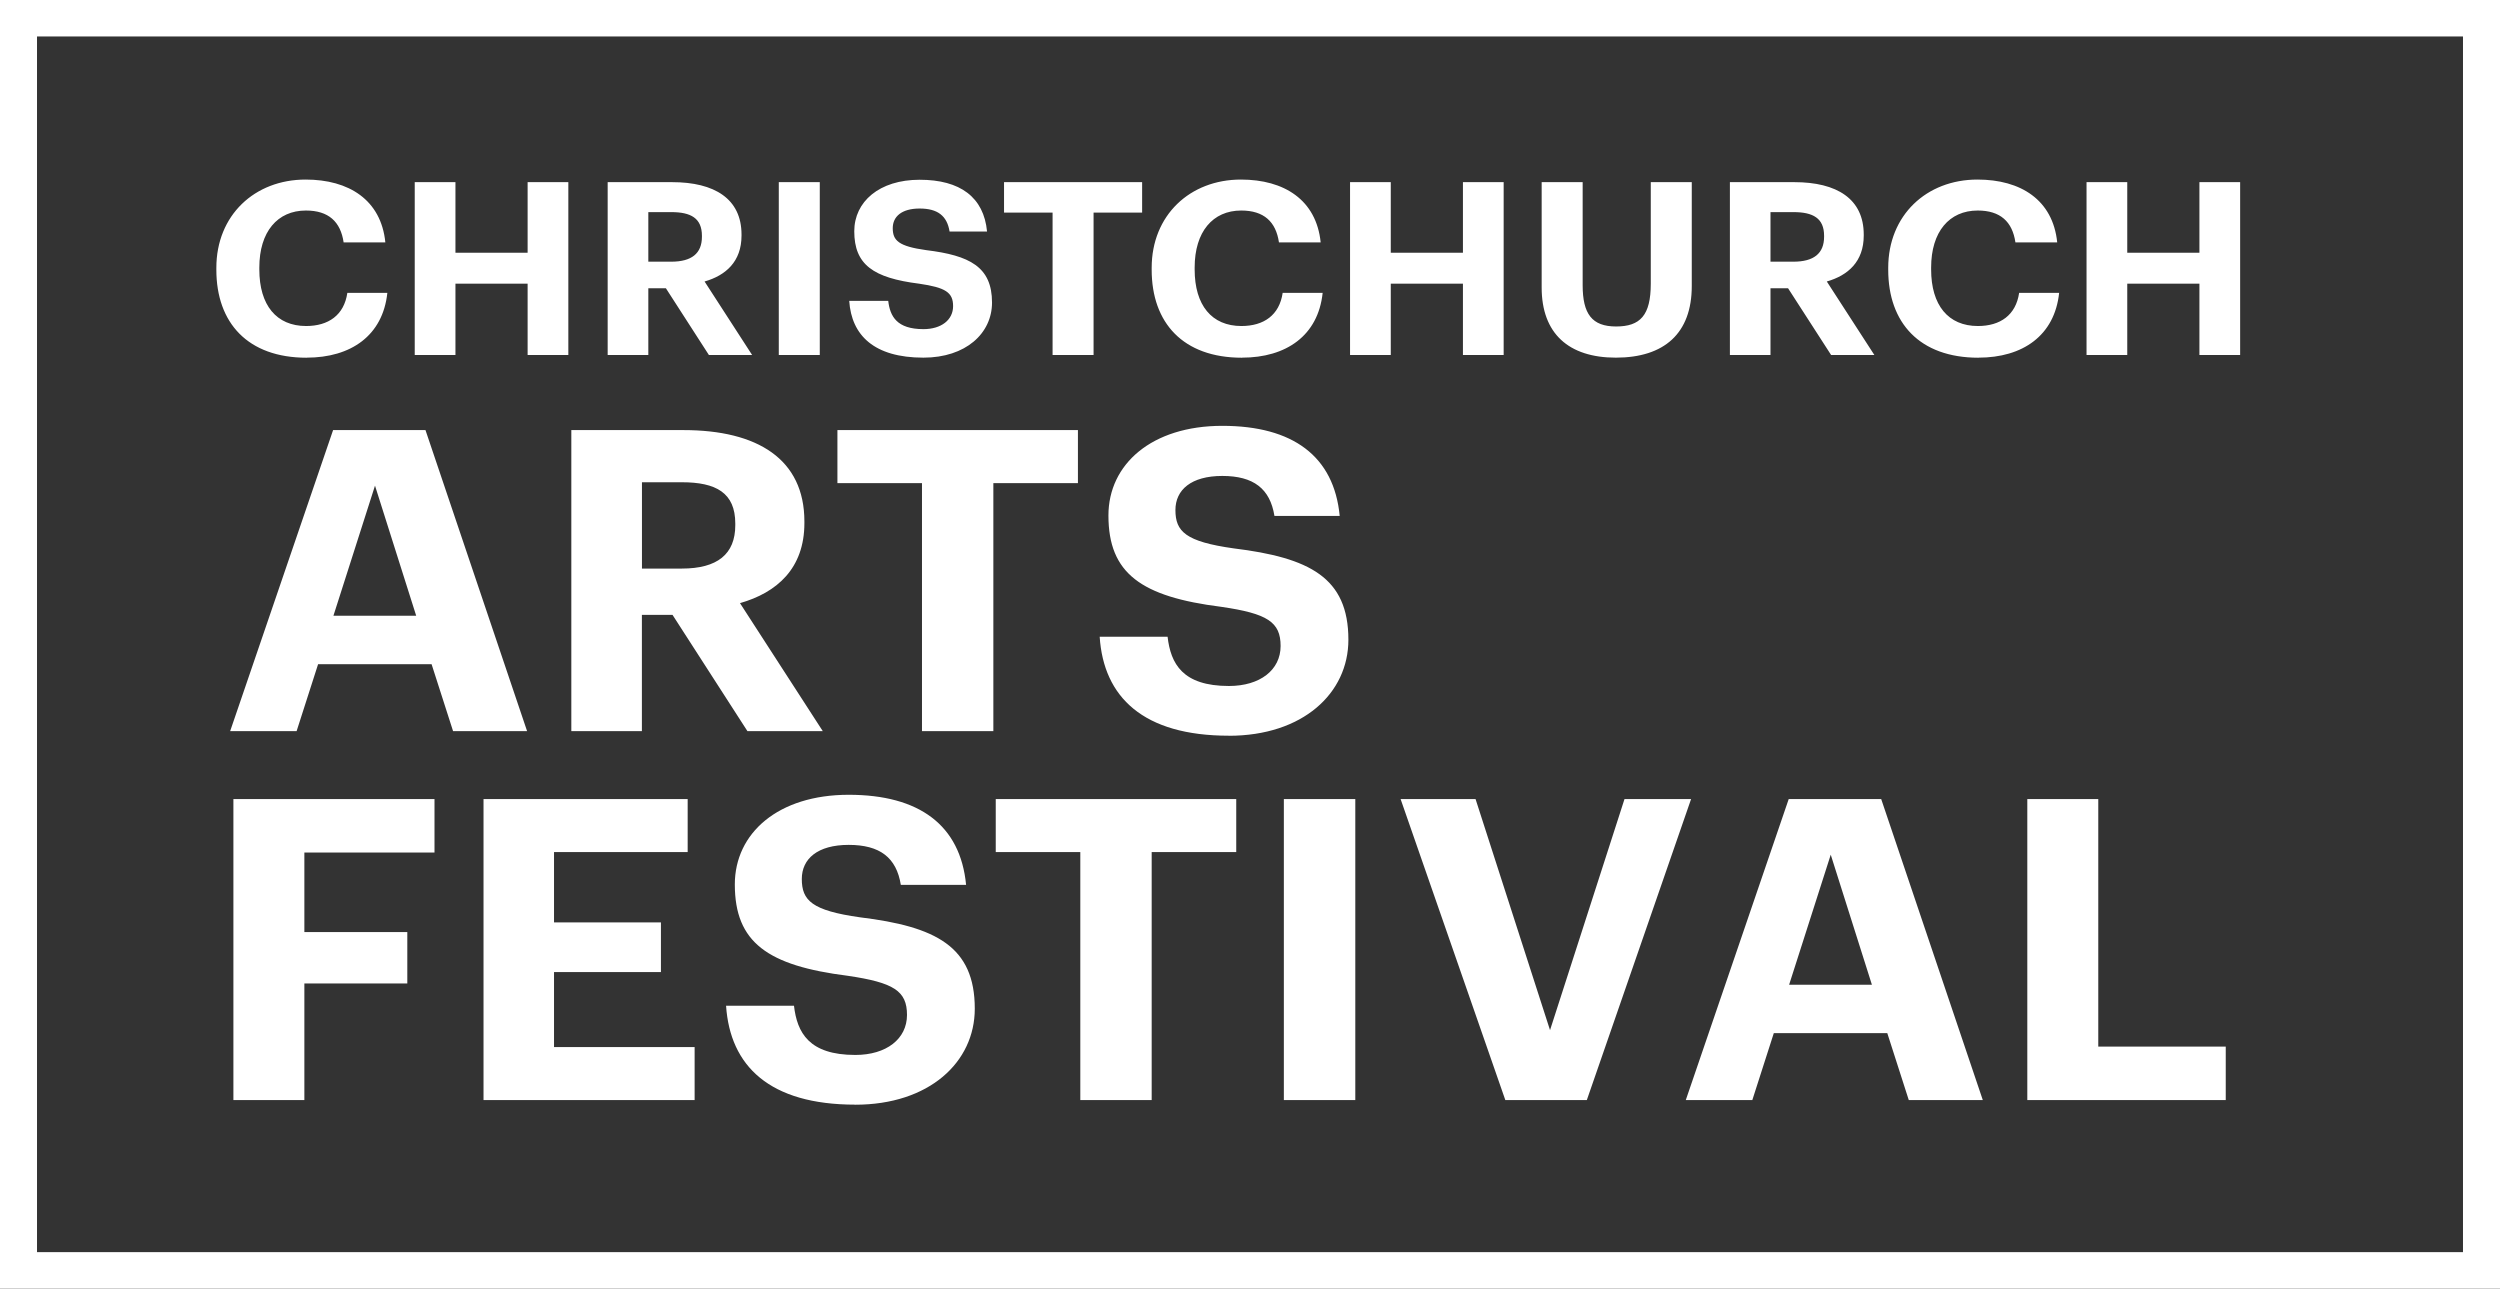 <svg width="194" height="100" viewBox="0 0 194 100" fill="none" xmlns="http://www.w3.org/2000/svg">
<rect x="0" y="0" width="194" height="100" fill="#333333" stroke="none"/>
<g clip-path="url(#clip0_3476_11340)">
<path d="M2.872 97.164H191.128V2.831H2.872V97.164ZM194 100H0V0H194V100Z" fill="white"/>
<path d="M23.794 27.754C27.227 27.754 29.708 26.047 30.058 22.726H26.954C26.702 24.453 25.487 25.299 23.753 25.299C21.452 25.299 20.124 23.685 20.124 20.911V20.761C20.124 17.987 21.529 16.337 23.737 16.337C25.492 16.337 26.429 17.198 26.666 18.812H29.903C29.574 15.511 27.073 13.934 23.717 13.934C19.754 13.934 16.789 16.708 16.789 20.782V20.931C16.789 25.057 19.229 27.759 23.794 27.759M32.183 27.547H35.343V22.014H40.943V27.547H44.103V14.135H40.943V19.611H35.343V14.135H32.183V27.547ZM47.166 27.547H50.31V22.37H51.674L55.01 27.547H58.365L54.675 21.844C56.312 21.375 57.542 20.307 57.542 18.281V18.203C57.542 15.429 55.452 14.135 52.153 14.135H47.155V27.547H47.166ZM50.31 20.307V16.46H52.086C53.61 16.46 54.469 16.93 54.469 18.296V18.374C54.469 19.668 53.671 20.307 52.086 20.307H50.31ZM60.434 27.547H63.615V14.135H60.434V27.547ZM71.654 27.754C74.954 27.754 76.981 25.861 76.981 23.479C76.981 20.704 75.247 19.823 71.871 19.41C69.724 19.111 69.277 18.662 69.277 17.703C69.277 16.801 69.977 16.182 71.366 16.182C72.756 16.182 73.492 16.744 73.687 17.966H76.595C76.343 15.3 74.506 13.949 71.366 13.949C68.227 13.949 66.291 15.656 66.291 17.945C66.291 20.534 67.758 21.566 71.325 22.014C73.374 22.313 73.96 22.69 73.96 23.757C73.96 24.825 73.044 25.541 71.66 25.541C69.591 25.541 69.066 24.546 68.927 23.345H65.9C66.075 26.026 67.835 27.754 71.66 27.754M81.68 27.547H84.861V16.497H88.629V14.135H77.913V16.497H81.68V27.547ZM96.375 27.754C99.808 27.754 102.288 26.047 102.638 22.726H99.535C99.283 24.453 98.073 25.299 96.334 25.299C94.028 25.299 92.705 23.685 92.705 20.911V20.761C92.705 17.987 94.11 16.337 96.318 16.337C98.073 16.337 99.01 17.198 99.247 18.812H102.484C102.149 15.511 99.653 13.934 96.297 13.934C92.334 13.934 89.37 16.708 89.37 20.782V20.931C89.37 25.057 91.809 27.759 96.375 27.759M104.764 27.547H107.924V22.014H113.524V27.547H116.684V14.135H113.524V19.611H107.924V14.135H104.764V27.547ZM125.387 27.754C129.155 27.754 131.281 25.861 131.281 22.2V14.135H128.1V22.014C128.1 24.474 127.282 25.335 125.408 25.335C123.535 25.335 122.814 24.361 122.814 22.128V14.135H119.633V22.313C119.633 25.877 121.723 27.754 125.393 27.754M134.245 27.547H137.39V22.37H138.754L142.094 27.547H145.45L141.76 21.844C143.396 21.375 144.626 20.307 144.626 18.281V18.203C144.626 15.429 142.537 14.135 139.238 14.135H134.24V27.547H134.245ZM137.39 20.307V16.46H139.166C140.689 16.46 141.549 16.93 141.549 18.296V18.374C141.549 19.668 140.751 20.307 139.166 20.307H137.39ZM153.525 27.754C156.958 27.754 159.439 26.047 159.789 22.726H156.685C156.433 24.453 155.219 25.299 153.484 25.299C151.183 25.299 149.856 23.685 149.856 20.911V20.761C149.856 17.987 151.261 16.337 153.469 16.337C155.224 16.337 156.16 17.198 156.397 18.812H159.64C159.305 15.511 156.809 13.934 153.453 13.934C149.49 13.934 146.526 16.708 146.526 20.782V20.931C146.526 25.057 148.965 27.759 153.53 27.759M161.915 27.547H165.075V22.014H170.675V27.547H173.835V14.135H170.675V19.611H165.075V14.135H161.915V27.547Z" fill="white"/>
<path d="M17.849 56.735H23.017L24.684 51.542H33.491L35.158 56.735H40.902L33.017 33.375H25.848L17.86 56.735H17.849ZM29.1 37.686L32.297 47.783H25.873L29.1 37.686ZM44.34 56.735H49.811V47.716H52.189L58 56.735H63.847L57.423 46.803C60.28 45.988 62.421 44.121 62.421 40.594V40.465C62.421 35.628 58.782 33.375 53.038 33.375H44.335V56.735H44.34ZM49.816 44.121V37.423H52.91C55.56 37.423 57.058 38.237 57.058 40.625V40.754C57.058 43.007 55.663 44.121 52.91 44.121H49.816ZM71.546 56.735H77.084V37.49H83.647V33.375H64.984V37.49H71.546V56.735ZM95.356 57.096C101.1 57.096 104.635 53.795 104.635 49.644C104.635 44.807 101.609 43.276 95.731 42.554C91.995 42.028 91.213 41.244 91.213 39.578C91.213 38.011 92.437 36.933 94.851 36.933C97.265 36.933 98.557 37.913 98.897 40.037H103.961C103.519 35.396 100.322 33.045 94.851 33.045C89.38 33.045 86.014 36.015 86.014 40.001C86.014 44.508 88.562 46.308 94.784 47.092C98.351 47.612 99.375 48.267 99.375 50.129C99.375 51.99 97.78 53.233 95.366 53.233C91.763 53.233 90.847 51.501 90.605 49.412H85.335C85.638 54.084 88.701 57.091 95.361 57.091" fill="white"/>
<path d="M18.112 85.365H23.619V76.315H31.607V72.329H23.619V66.156H33.717V62.005H18.112V85.365ZM37.515 85.365H53.903V81.25H42.992V75.433H51.288V71.576H42.992V66.12H53.363V62.005H37.521V85.365H37.515ZM66.364 85.726C72.107 85.726 75.643 82.426 75.643 78.275C75.643 73.438 72.617 71.901 66.739 71.184C62.997 70.658 62.22 69.874 62.22 68.209C62.22 66.641 63.445 65.563 65.859 65.563C68.273 65.563 69.565 66.543 69.904 68.668H74.969C74.526 64.026 71.33 61.675 65.859 61.675C60.388 61.675 57.022 64.645 57.022 68.631C57.022 73.138 59.57 74.938 65.792 75.722C69.359 76.248 70.383 76.898 70.383 78.759C70.383 80.621 68.782 81.864 66.374 81.864C62.771 81.864 61.855 80.131 61.613 78.043H56.343C56.651 82.715 59.709 85.721 66.369 85.721M83.827 85.365H89.37V66.12H95.932V62.005H77.27V66.12H83.832V85.365H83.827ZM99.627 85.365H105.171V62.005H99.627V85.365ZM116.818 85.365H123.138L131.229 62.005H126.062L120.282 79.94L114.502 62.005H108.686L116.813 85.365H116.818ZM130.812 85.365H135.98L137.647 80.172H146.454L148.121 85.365H153.865L145.98 62.005H138.805L130.817 85.365H130.812ZM142.063 66.316L145.259 76.413H138.836L142.068 66.316H142.063ZM157.319 85.365H172.718V81.214H162.826V62.005H157.319V85.365Z" fill="white"/>
</g>
<defs>
<clipPath id="clip0_3476_11340">
<rect width="194" height="100" fill="white"/>
</clipPath>
</defs>
</svg>
